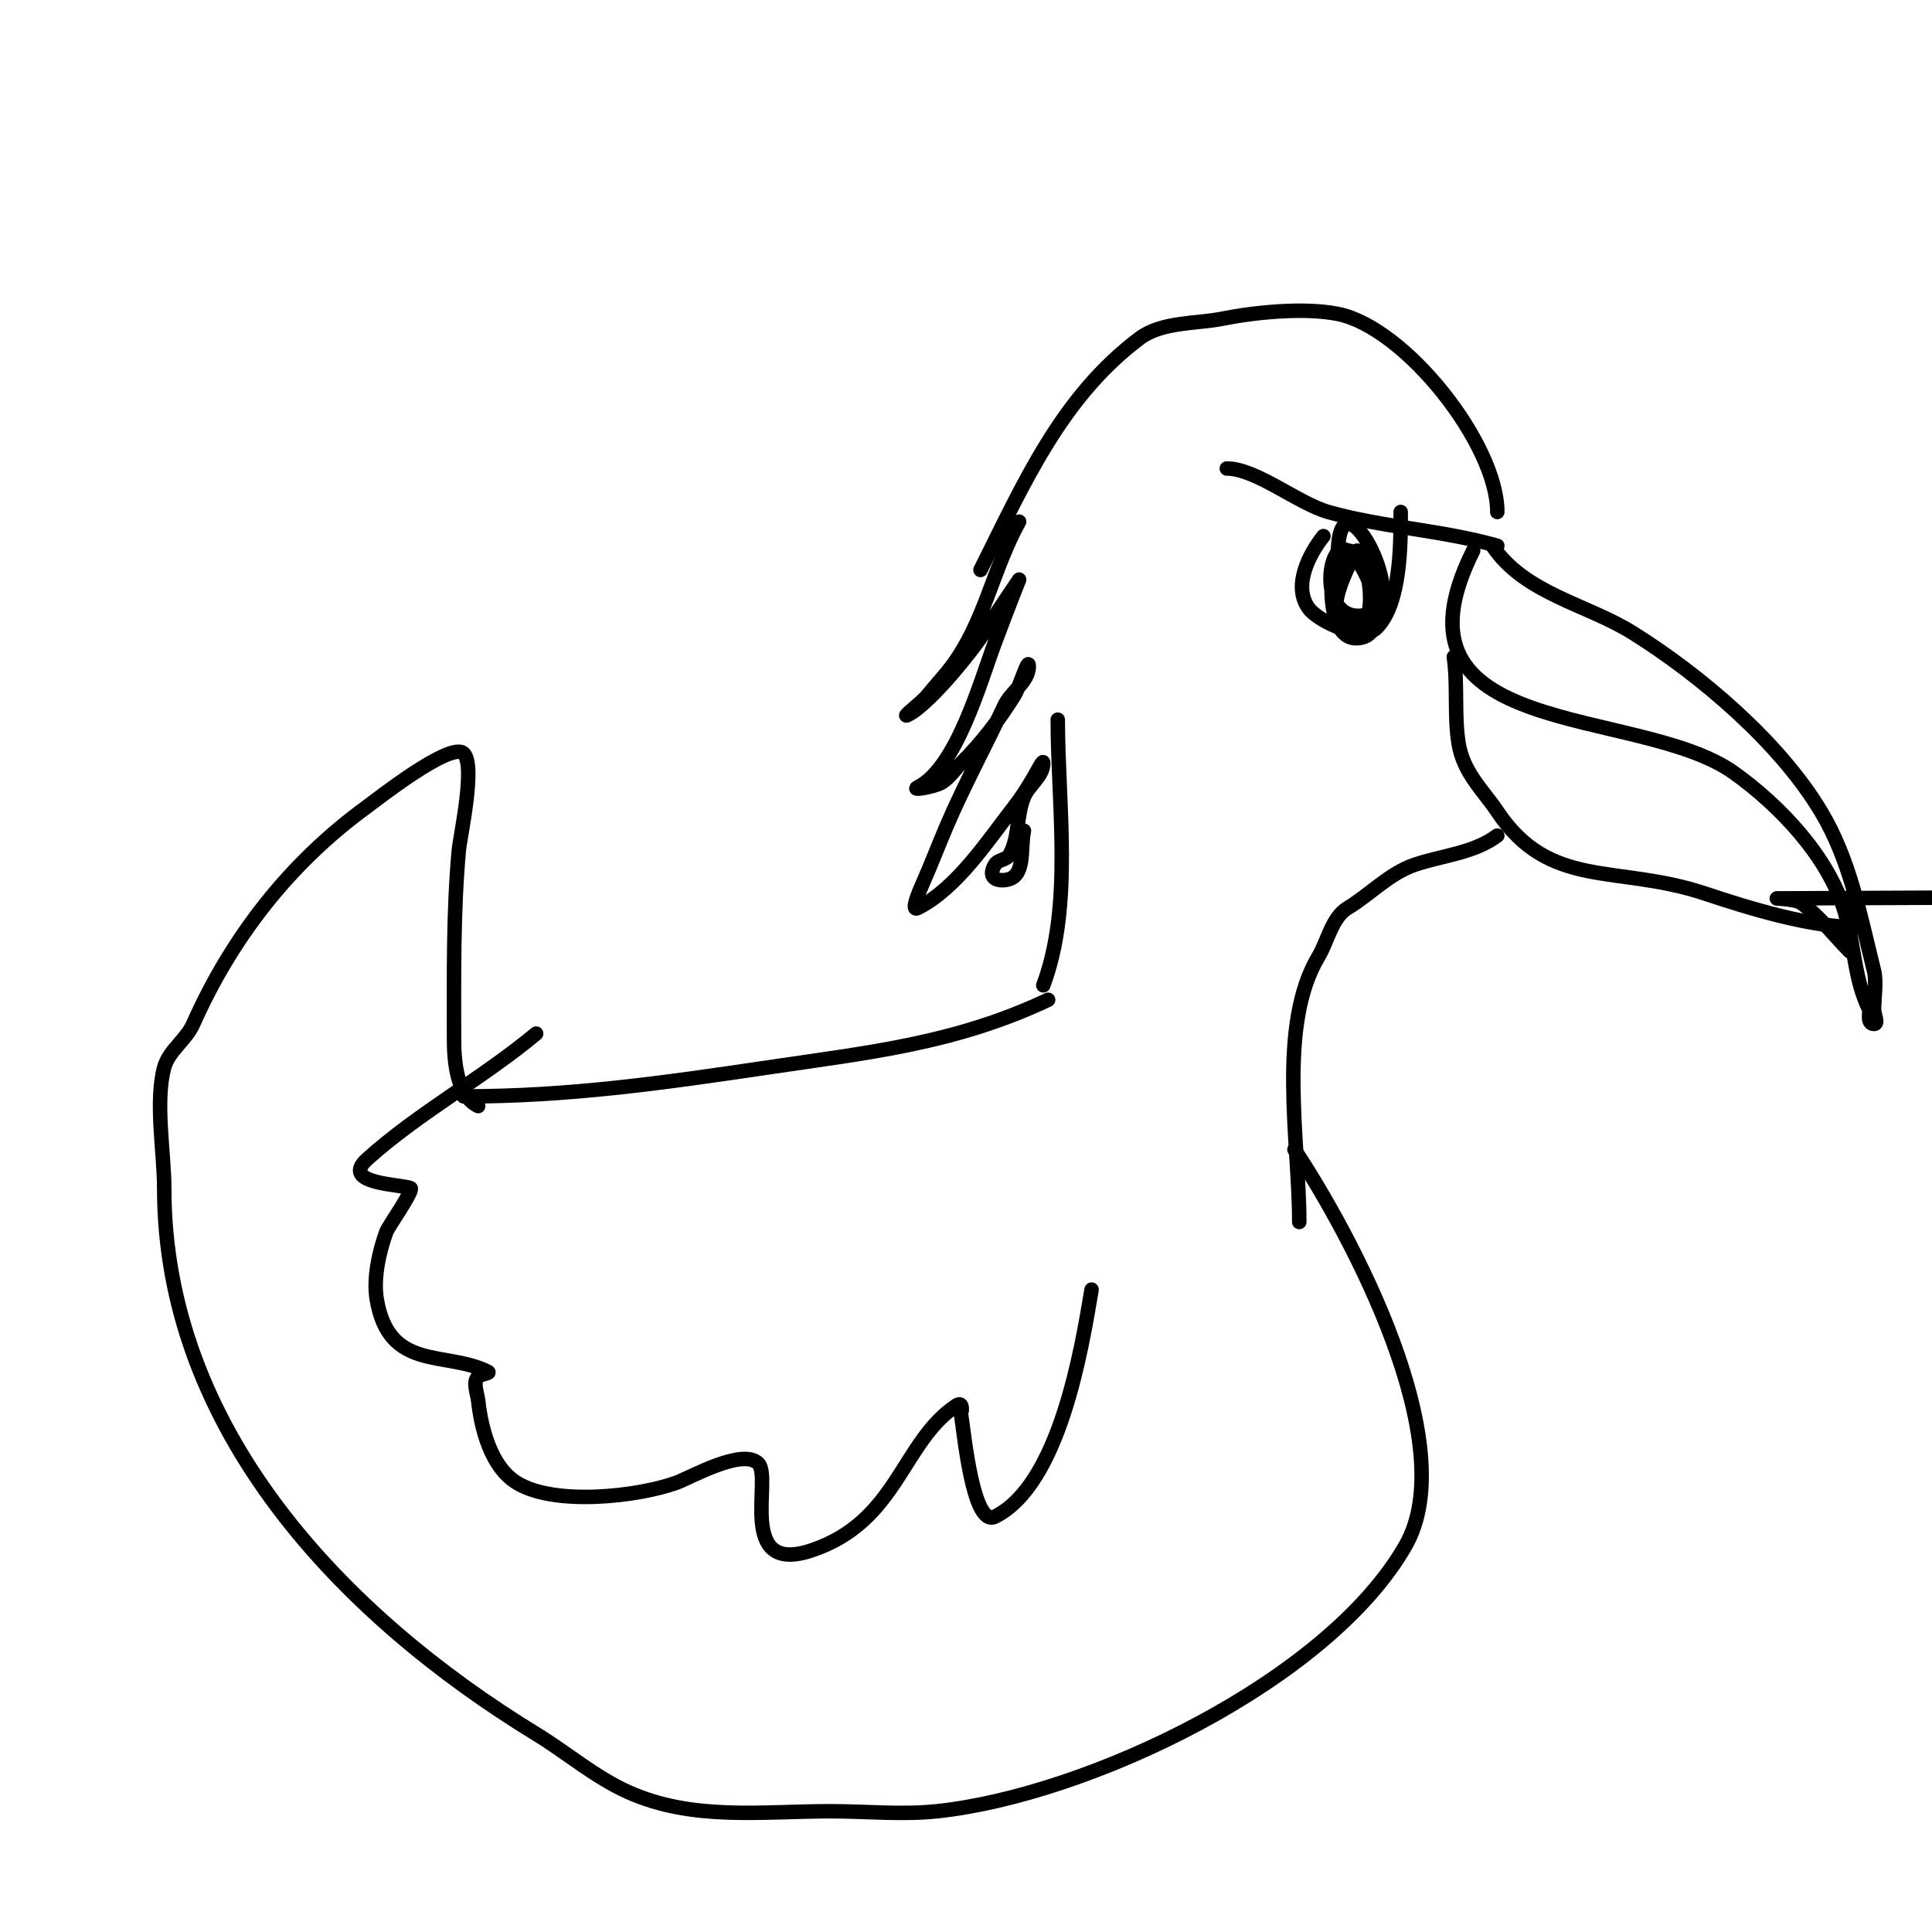 <svg viewBox='0 0 400 400' version='1.1' xmlns='http://www.w3.org/2000/svg' xmlns:xlink='http://www.w3.org/1999/xlink'><g fill='none' stroke='#000000' stroke-width='3' stroke-linecap='round' stroke-linejoin='round'><path d='M216,204c6.2,-16.533 3,-37.289 3,-55'/><path d='M211,108c-5.46,9.827 -7.141,20.855 -14,30c-1.562,2.083 -3.374,3.967 -5,6c-1.178,1.472 -5.687,4.843 -4,4c4.641,-2.32 14.436,-14.512 17,-19c0.464,-0.811 6,-9 6,-9c0,0 -1.726,4.269 -5,13c-3.115,8.306 -7.967,25.984 -16,30c-1.52,0.76 3.559,-0.099 5,-1c1.599,-0.999 2.667,-2.667 4,-4c4.327,-4.327 7.76,-8.815 11,-14c1.185,-1.896 3,-8.236 3,-6c0,3.145 -3.661,5.155 -5,8c-3.845,8.171 -8.454,16.726 -12,25c-1.707,3.983 -3.24,8.04 -5,12c-0.69,1.553 -2.52,5.76 -1,5c8.07,-4.035 14.604,-14.062 20,-21c3.942,-5.068 6,-10.3 6,-9c0,2.687 -2.966,4.519 -4,7c-1.586,3.806 -0.954,8.42 -3,12c-0.596,1.044 -2.382,0.969 -3,2c-1.903,3.172 1.138,3.621 3,3c3.302,-1.101 2.245,-6.603 3,-10'/><path d='M203,118c9.014,-18.027 16.786,-35.839 33,-48c4.523,-3.392 11.875,-2.975 17,-4c6.717,-1.343 16.959,-2.408 24,-1c13.896,2.779 33,26.919 33,41'/><path d='M310,113c-11.376,-3.25 -23.925,-3.836 -35,-7c-6.323,-1.807 -14.95,-9 -21,-9'/><path d='M274,111c-2.757,3.446 -6.536,10.285 -3,15c2.052,2.736 11.121,6.879 14,4c5.062,-5.062 5,-17.445 5,-24'/><path d='M281,114c-2.233,3.349 -9.222,17.555 1,15c2.882,-0.721 2.125,-15 -3,-15c-0.667,0 -1.702,-0.596 -2,0c-2.077,4.155 -2.544,19.886 5,18c6.275,-1.569 1.083,-15.55 -3,-18c-4.426,-2.656 -6.54,16.847 5,13c7.873,-2.624 -7,-31.113 -7,-12c0,2.333 0,4.667 0,7'/><path d='M309,113c6.605,9.907 19.566,12.104 29,18c14.267,8.917 30.464,22.774 39,37c6.049,10.082 8.089,21.358 11,33c0.566,2.263 0,5.704 0,8c0,1 1,3 0,3c-1.609,0 -0.805,-2.609 -1,-3c-3.089,-6.178 -2.982,-12.935 -5,-20c-3.288,-11.506 -13.524,-22.231 -23,-29c-19.775,-14.125 -73.789,-6.422 -54,-46'/><path d='M383,197c-3.333,-3.333 -6.199,-7.212 -10,-10c-1.371,-1.005 -6.7,-0.991 -5,-1c132.332,-0.675 264.668,-0.325 397,-1c1.7,-0.009 -3.333,-0.667 -5,-1c-5.239,-1.048 -9.642,-1 -15,-1c-5.16,0 -10.889,0.73 -16,0c-7.5,-1.071 -14.584,-6 -22,-6'/><path d='M301,136c0.844,5.907 0.036,12.214 1,18c1.01,6.061 5.125,9.688 8,14c10.87,16.305 24.74,10.913 43,17c9.458,3.153 22.042,7 32,7'/><path d='M310,173c-4.824,3.618 -11.296,4.099 -17,6c-5.299,1.766 -9.398,6.239 -14,9c-3.217,1.93 -4.178,6.963 -6,10c-8.611,14.352 -4,38.321 -4,55'/><path d='M217,207c-19.315,9.09 -37.026,10.893 -58,14c-21.549,3.192 -41.124,6 -63,6'/><path d='M226,267c-2.087,12.52 -6.675,40.338 -20,47c-4.578,2.289 -6.403,-17.417 -7,-21c-0.017,-0.1 0.675,-3.117 -1,-2c-11.316,7.544 -12.147,24.049 -30,30c-15.613,5.204 -8.051,-15.051 -11,-18c-3.274,-3.274 -14.128,2.974 -17,4c-8.049,2.875 -25.197,4.802 -33,0c-5.381,-3.311 -7.357,-11.217 -8,-17c-0.184,-1.656 -1.179,-3.821 0,-5c0.527,-0.527 2.667,-0.667 2,-1c-8.742,-4.371 -20.499,0.004 -23,-15c-0.742,-4.449 0.534,-9.969 2,-14c0.347,-0.955 5.732,-8.634 5,-9c-1.6,-0.8 -14.775,-0.802 -9,-6c10.653,-9.588 23.945,-16.788 35,-26'/><path d='M268,238c11.71,17.565 34.985,61.026 23,82c-16.067,28.117 -65.771,51.713 -97,55c-7.293,0.768 -14.667,0 -22,0c-14.35,0 -28.606,2.027 -42,-4c-6.831,-3.074 -12.608,-8.094 -19,-12c-40.003,-24.446 -77,-63.024 -77,-113c0,-7.377 -1.938,-17.893 0,-25c0.949,-3.479 4.536,-5.705 6,-9c7.927,-17.836 19.91,-33.298 36,-45c1.7,-1.236 17.387,-13.613 20,-11c2.519,2.519 -0.748,17.223 -1,20c-1.177,12.943 -1,25.979 -1,39c0,4.58 0.481,11.74 5,14'/></g>
</svg>